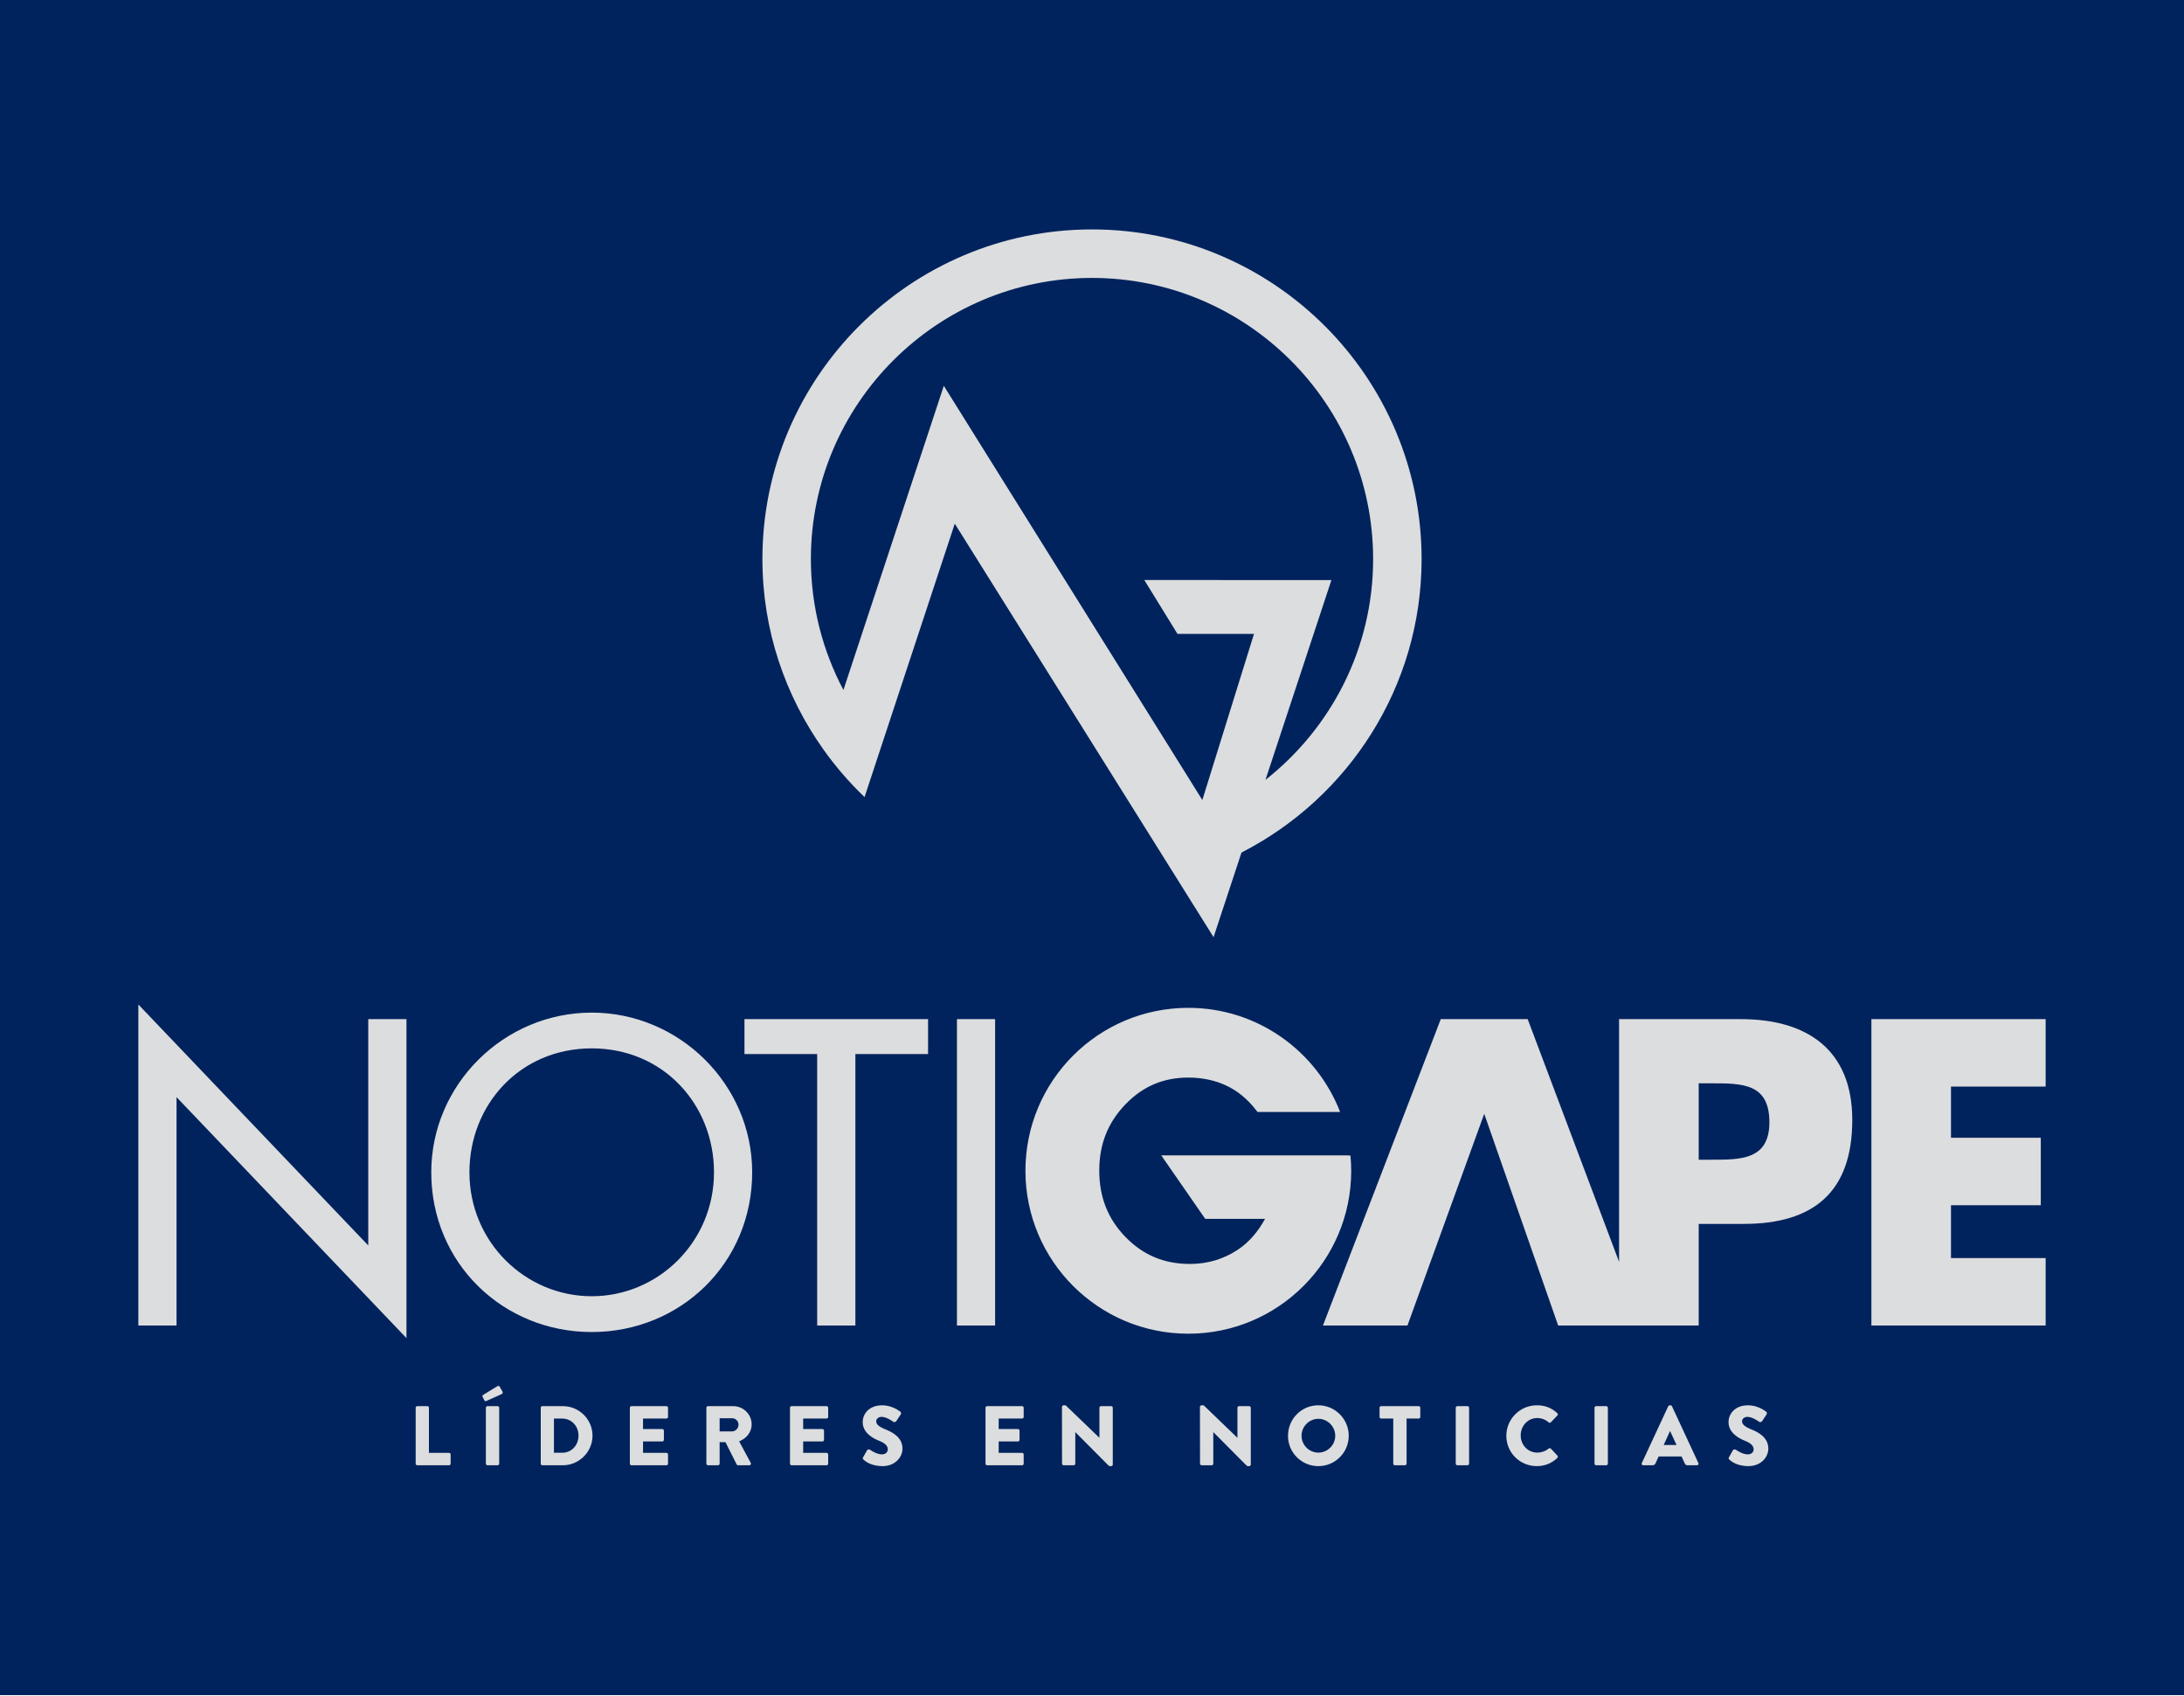 <?xml version="1.0" encoding="UTF-8" standalone="no"?>
<!DOCTYPE svg PUBLIC "-//W3C//DTD SVG 1.1//EN" "http://www.w3.org/Graphics/SVG/1.1/DTD/svg11.dtd">
<svg width="100%" height="100%" viewBox="0 0 1024 795" version="1.1" xmlns="http://www.w3.org/2000/svg" xmlns:xlink="http://www.w3.org/1999/xlink" xml:space="preserve" xmlns:serif="http://www.serif.com/" style="fill-rule:evenodd;clip-rule:evenodd;stroke-linejoin:round;stroke-miterlimit:2;">
    <g transform="matrix(1,0,0,0.776,0,0)">
        <rect x="0" y="0" width="1024" height="1024" style="fill:rgb(0,35,93);"/>
    </g>
    <g transform="matrix(1,0,0,1,1.13687e-13,7.626)">
        <path d="M64.868,463.245L172.667,576.21L172.667,470.117L190.58,470.117L190.58,619.639L82.767,506.675L82.767,613.74L64.868,613.74L64.868,463.245ZM334.767,541.914C334.767,510.291 311.149,483.819 277.44,483.819C243.728,483.819 220.1,510.291 220.1,541.914C220.1,574.68 246.385,600.011 277.44,600.011C308.491,600.011 334.767,574.68 334.767,541.914M352.67,541.914C352.67,584.584 318.953,616.791 277.44,616.791C235.911,616.791 202.202,584.584 202.202,541.914C202.202,500.766 236.292,467.057 277.44,467.057C318.575,467.057 352.67,500.766 352.67,541.914M401.057,613.74L383.146,613.74L383.146,486.491L349.053,486.491L349.053,470.114L435.139,470.114L435.139,486.491L401.057,486.491L401.057,613.74ZM448.676,470.112L466.575,470.112L466.575,613.74L448.676,613.74L448.676,470.112ZM802.758,536.01L796.46,536.01L796.46,500.203L802.758,500.203C817.239,500.203 829.602,500.388 829.602,518.478C829.602,536.01 816.282,536.01 802.758,536.01M816.282,470.114L759.124,470.114L759.124,583.874L716.28,470.114L675.524,470.114L620.276,613.742L659.9,613.742L695.904,514.49L730.569,613.742L796.46,613.742L796.46,566.102L817.62,566.102C850.193,566.102 868.468,551.261 868.468,517.355C868.468,484.395 847.134,470.114 816.282,470.114M959.132,501.715L959.132,470.117L877.431,470.117L877.431,613.74L959.132,613.74L959.132,582.107L914.749,582.107L914.749,557.351L956.851,557.351L956.851,525.738L914.749,525.738L914.749,501.715L959.132,501.715ZM633.183,534.065L631.608,533.984L544.473,533.984L565.079,563.728L593.144,563.728C589.966,569.49 585.929,574.479 580.468,578.136C573.774,582.604 566.19,584.876 557.952,584.876C545.858,584.876 535.974,580.749 527.723,572.261C519.436,563.747 515.406,553.535 515.406,541.075C515.406,528.832 519.38,518.733 527.568,510.176C535.73,501.652 545.414,497.506 557.148,497.506C563.693,497.506 569.718,498.786 575.033,501.291C580.269,503.768 584.909,507.592 588.793,512.597L589.621,513.64L628.338,513.64C617.284,485.113 589.621,464.82 557.164,464.82C514.975,464.82 480.79,499.018 480.79,541.181C480.79,583.375 514.975,617.578 557.164,617.578C599.345,617.578 633.535,583.375 633.535,541.181C633.535,538.786 633.385,536.423 633.183,534.065M194.895,652.283C194.895,651.886 195.209,651.534 195.651,651.534L200.361,651.534C200.756,651.534 201.113,651.886 201.113,652.283L201.113,673.433L210.534,673.433C210.974,673.433 211.286,673.785 211.286,674.184L211.286,678.503C211.286,678.913 210.949,679.25 210.539,679.25L195.644,679.25C195.233,679.25 194.895,678.912 194.895,678.501L194.895,652.283ZM227.807,652.283C227.807,651.886 228.159,651.534 228.556,651.534L233.305,651.534C233.702,651.534 234.058,651.886 234.058,652.283L234.058,678.498C234.045,678.906 233.713,679.238 233.305,679.25L228.556,679.25C228.149,679.238 227.817,678.905 227.807,678.498L227.807,652.283ZM227.049,648.721L226.216,647.06C226.059,646.74 226.259,646.469 226.456,646.309L233.187,642.19C233.424,642.026 234.02,641.951 234.215,642.303L235.564,644.644C235.882,645.236 235.638,645.625 235.324,645.83L228.117,649.073C227.602,649.392 227.25,649.11 227.049,648.721M263.518,673.388C267.993,673.388 271.241,669.871 271.241,665.353C271.241,660.876 267.993,657.351 263.518,657.351L259.72,657.351L259.72,673.388L263.518,673.388ZM253.543,652.285C253.543,651.886 253.859,651.534 254.252,651.534L263.918,651.534C271.559,651.534 277.81,657.748 277.81,665.353C277.803,672.971 271.537,679.24 263.918,679.25L254.252,679.25C253.859,679.25 253.543,678.898 253.543,678.498L253.543,652.285ZM295.317,652.283C295.317,651.886 295.635,651.534 296.069,651.534L312.463,651.534C312.9,651.534 313.215,651.886 313.215,652.283L313.215,656.599C313.215,656.996 312.9,657.351 312.463,657.351L301.497,657.351L301.497,662.266L310.523,662.266C310.914,662.266 311.275,662.619 311.275,663.018L311.275,667.332C311.274,667.743 310.935,668.082 310.523,668.084L301.497,668.084L301.497,673.433L312.463,673.433C312.9,673.433 313.215,673.785 313.215,674.184L313.215,678.498C313.215,678.898 312.9,679.25 312.463,679.25L296.066,679.25C295.655,679.25 295.317,678.912 295.317,678.501L295.317,652.283ZM343.273,663.37C344.898,663.37 346.277,661.869 346.277,660.208C346.277,658.545 344.898,657.202 343.273,657.202L337.411,657.202L337.411,663.37L343.273,663.37ZM331.195,652.285C331.195,651.886 331.513,651.534 331.946,651.534L343.783,651.534C348.54,651.534 352.42,655.369 352.42,660.09C352.42,663.733 350.005,666.662 346.564,668.039L351.982,678.101C352.262,678.621 351.982,679.25 351.308,679.25L346.043,679.25C345.785,679.252 345.545,679.118 345.413,678.898L340.145,668.402L337.411,668.402L337.411,678.501C337.397,678.907 337.066,679.238 336.659,679.25L331.944,679.25C331.533,679.25 331.195,678.912 331.195,678.501L331.195,652.285ZM370.397,652.283C370.397,651.886 370.715,651.534 371.149,651.534L387.541,651.534C387.982,651.534 388.3,651.886 388.3,652.283L388.3,656.599C388.299,657.012 387.959,657.351 387.546,657.351L376.576,657.351L376.576,662.266L385.603,662.266C385.995,662.266 386.352,662.619 386.352,663.018L386.352,667.332C386.352,667.743 386.015,668.082 385.603,668.084L376.576,668.084L376.576,673.433L387.541,673.433C387.982,673.433 388.3,673.785 388.3,674.184L388.3,678.498C388.3,678.91 387.961,679.25 387.548,679.25L371.146,679.25C370.735,679.25 370.397,678.912 370.397,678.501L370.397,652.283ZM404.692,675.483L406.556,672.203C406.866,671.69 407.615,671.772 407.902,671.966C408.06,672.042 410.906,674.148 413.525,674.148C415.107,674.148 416.258,673.157 416.258,671.772C416.258,670.104 414.868,668.835 412.176,667.766C408.766,666.423 404.492,663.767 404.492,659.012C404.492,655.096 407.545,651.134 413.643,651.134C417.762,651.134 420.924,653.23 422.115,654.104C422.591,654.381 422.509,655.096 422.356,655.372L420.332,658.418C420.056,658.863 419.341,659.215 418.987,658.944C418.626,658.739 415.743,656.552 413.32,656.552C411.9,656.552 410.825,657.509 410.825,658.581C410.825,660.048 412.016,661.152 415.144,662.417C418.233,663.647 423.142,666.067 423.142,671.451C423.142,675.531 419.62,679.65 413.801,679.65C408.653,679.65 405.796,677.508 404.887,676.597C404.492,676.198 404.374,676.041 404.692,675.483M462.072,652.283C462.072,651.886 462.384,651.534 462.824,651.534L479.215,651.534C479.657,651.534 479.968,651.886 479.968,652.283L479.968,656.604C479.968,657.014 479.63,657.351 479.221,657.351L468.252,657.351L468.252,662.266L477.278,662.266C477.669,662.266 478.027,662.619 478.027,663.018L478.027,667.332C478.027,667.743 477.69,668.082 477.278,668.084L468.252,668.084L468.252,673.433L479.215,673.433C479.657,673.433 479.968,673.785 479.968,674.184L479.968,678.506C479.968,678.914 479.631,679.25 479.224,679.25L462.819,679.25C462.409,679.25 462.072,678.913 462.072,678.503L462.072,652.283ZM497.916,651.852C497.916,651.452 498.268,651.137 498.667,651.137L499.652,651.137L515.451,666.34L515.482,666.34L515.482,652.285C515.482,651.886 515.803,651.534 516.234,651.534L520.991,651.534C521.391,651.534 521.743,651.886 521.743,652.285L521.743,678.939C521.743,679.329 521.391,679.65 520.991,679.65L520.358,679.65C520.174,679.625 519.998,679.558 519.843,679.455L504.206,663.733L504.166,663.733L504.166,678.501C504.166,678.913 503.827,679.253 503.414,679.253L498.701,679.253C498.293,679.24 497.961,678.908 497.95,678.501L497.916,651.852ZM562.61,651.852C562.61,651.452 562.973,651.137 563.362,651.137L564.353,651.137L580.151,666.34L580.193,666.34L580.193,652.285C580.193,651.886 580.508,651.534 580.944,651.534L585.697,651.534C586.091,651.534 586.452,651.886 586.452,652.285L586.452,678.939C586.452,679.329 586.091,679.65 585.697,679.65L585.064,679.65C584.878,679.626 584.701,679.559 584.546,679.455L568.908,663.733L568.872,663.733L568.872,678.501C568.872,678.913 568.532,679.253 568.119,679.253L563.407,679.253C562.998,679.24 562.667,678.908 562.655,678.501L562.61,651.852ZM618.126,673.317C622.476,673.317 626.043,669.747 626.043,665.432C626.043,661.081 622.476,657.475 618.126,657.475C613.809,657.475 610.243,661.081 610.243,665.432C610.243,669.747 613.809,673.317 618.126,673.317M618.126,651.137L618.15,651.137C625.951,651.137 632.37,657.557 632.37,665.358L632.37,665.494C632.37,673.258 625.981,679.647 618.218,679.647L618.036,679.647C610.285,679.647 603.905,673.268 603.905,665.516C603.905,665.488 603.905,665.459 603.906,665.432C603.906,657.511 610.209,651.137 618.126,651.137M653.247,657.351L647.576,657.351C647.165,657.351 646.827,657.013 646.827,656.602L646.827,652.285C646.827,651.886 647.145,651.534 647.579,651.534L665.17,651.534C665.601,651.534 665.916,651.886 665.916,652.285L665.916,656.599C665.916,656.999 665.601,657.351 665.17,657.351L659.497,657.351L659.497,678.501C659.488,678.907 659.157,679.239 658.751,679.25L653.999,679.25C653.591,679.239 653.258,678.908 653.247,678.501L653.247,657.351ZM682.549,652.283C682.549,651.886 682.905,651.534 683.302,651.534L688.055,651.534C688.448,651.534 688.804,651.886 688.804,652.283L688.804,678.498C688.791,678.905 688.461,679.236 688.055,679.25L683.302,679.25C682.894,679.238 682.562,678.906 682.549,678.498L682.549,652.283ZM720.564,651.134C724.52,651.134 727.454,652.362 730.146,654.814C730.319,654.954 730.42,655.165 730.42,655.388C730.42,655.593 730.334,655.79 730.182,655.929L727.097,659.138C726.827,659.407 726.383,659.407 726.113,659.138C724.636,657.835 722.732,657.114 720.762,657.109C716.291,657.109 712.999,660.836 712.999,665.27C712.999,669.668 716.327,673.317 720.803,673.317C722.66,673.317 724.684,672.636 726.113,671.413C726.39,671.18 726.902,671.18 727.136,671.451L730.225,674.742C730.504,675.012 730.464,675.531 730.182,675.809C727.494,678.416 724.084,679.65 720.564,679.65C712.647,679.65 706.267,673.351 706.267,665.432L706.267,665.4C706.267,657.574 712.707,651.134 720.534,651.134L720.564,651.134M747.613,652.283C747.613,651.886 747.967,651.534 748.364,651.534L753.115,651.534C753.512,651.534 753.869,651.886 753.869,652.283L753.869,678.498C753.855,678.906 753.522,679.238 753.115,679.25L748.364,679.25C747.957,679.238 747.625,678.906 747.613,678.498L747.613,652.283ZM786.063,669.745L783.054,663.212L783.01,663.212L780.044,669.745L786.063,669.745ZM769.785,678.224L782.181,651.565C782.312,651.315 782.567,651.151 782.849,651.137L783.249,651.137C783.524,651.137 783.806,651.332 783.919,651.565L796.318,678.224C796.552,678.734 796.241,679.253 795.637,679.253L791.253,679.253C790.532,679.253 790.215,679.013 789.868,678.269L788.432,675.128L777.668,675.128L776.235,678.296C776.02,678.885 775.447,679.272 774.818,679.253L770.46,679.253C769.864,679.253 769.546,678.734 769.785,678.224M810.652,675.483L812.512,672.203C812.828,671.69 813.58,671.772 813.861,671.966C814.017,672.042 816.865,674.148 819.478,674.148C821.069,674.148 822.218,673.157 822.218,671.772C822.218,670.104 820.826,668.835 818.13,667.766C814.731,666.423 810.452,663.767 810.452,659.012C810.452,655.096 813.503,651.134 819.605,651.134C823.721,651.134 826.888,653.23 828.079,654.104C828.55,654.381 828.474,655.096 828.311,655.372L826.297,658.418C826.023,658.863 825.303,659.215 824.946,658.944C824.588,658.739 821.702,656.552 819.289,656.552C817.862,656.552 816.784,657.509 816.784,658.581C816.784,660.048 817.975,661.152 821.108,662.417C824.197,663.647 829.106,666.067 829.106,671.451C829.106,675.531 825.582,679.65 819.76,679.65C814.613,679.65 811.761,677.508 810.851,676.597C810.452,676.198 810.339,676.041 810.652,675.483" style="fill:rgb(220,221,222);fill-rule:nonzero;"/>
    </g>
    <g transform="matrix(1,0,0,1,1.13687e-13,7.626)">
        <path d="M357.465,254.45C357.465,287.771 368.173,318.608 386.191,343.878C391.867,351.846 398.284,359.26 405.359,366.018L447.661,237.848L569.002,431.686L582.091,392.02C632.133,366.413 666.536,314.414 666.536,254.45C666.536,169.243 597.206,99.917 512.005,99.917C426.783,99.917 357.465,169.243 357.465,254.45M380.195,254.45C380.195,181.783 439.329,122.66 512.005,122.66C584.672,122.66 643.806,181.783 643.806,254.45C643.806,296.439 624.006,333.814 593.333,357.947L624.255,264.292L536.525,264.271L552.084,289.529L587.953,289.529L563.732,367.393L442.522,173.234L395.453,315.812C385.755,297.48 380.195,276.597 380.195,254.45" style="fill:rgb(220,221,222);fill-rule:nonzero;"/>
    </g>
</svg>

